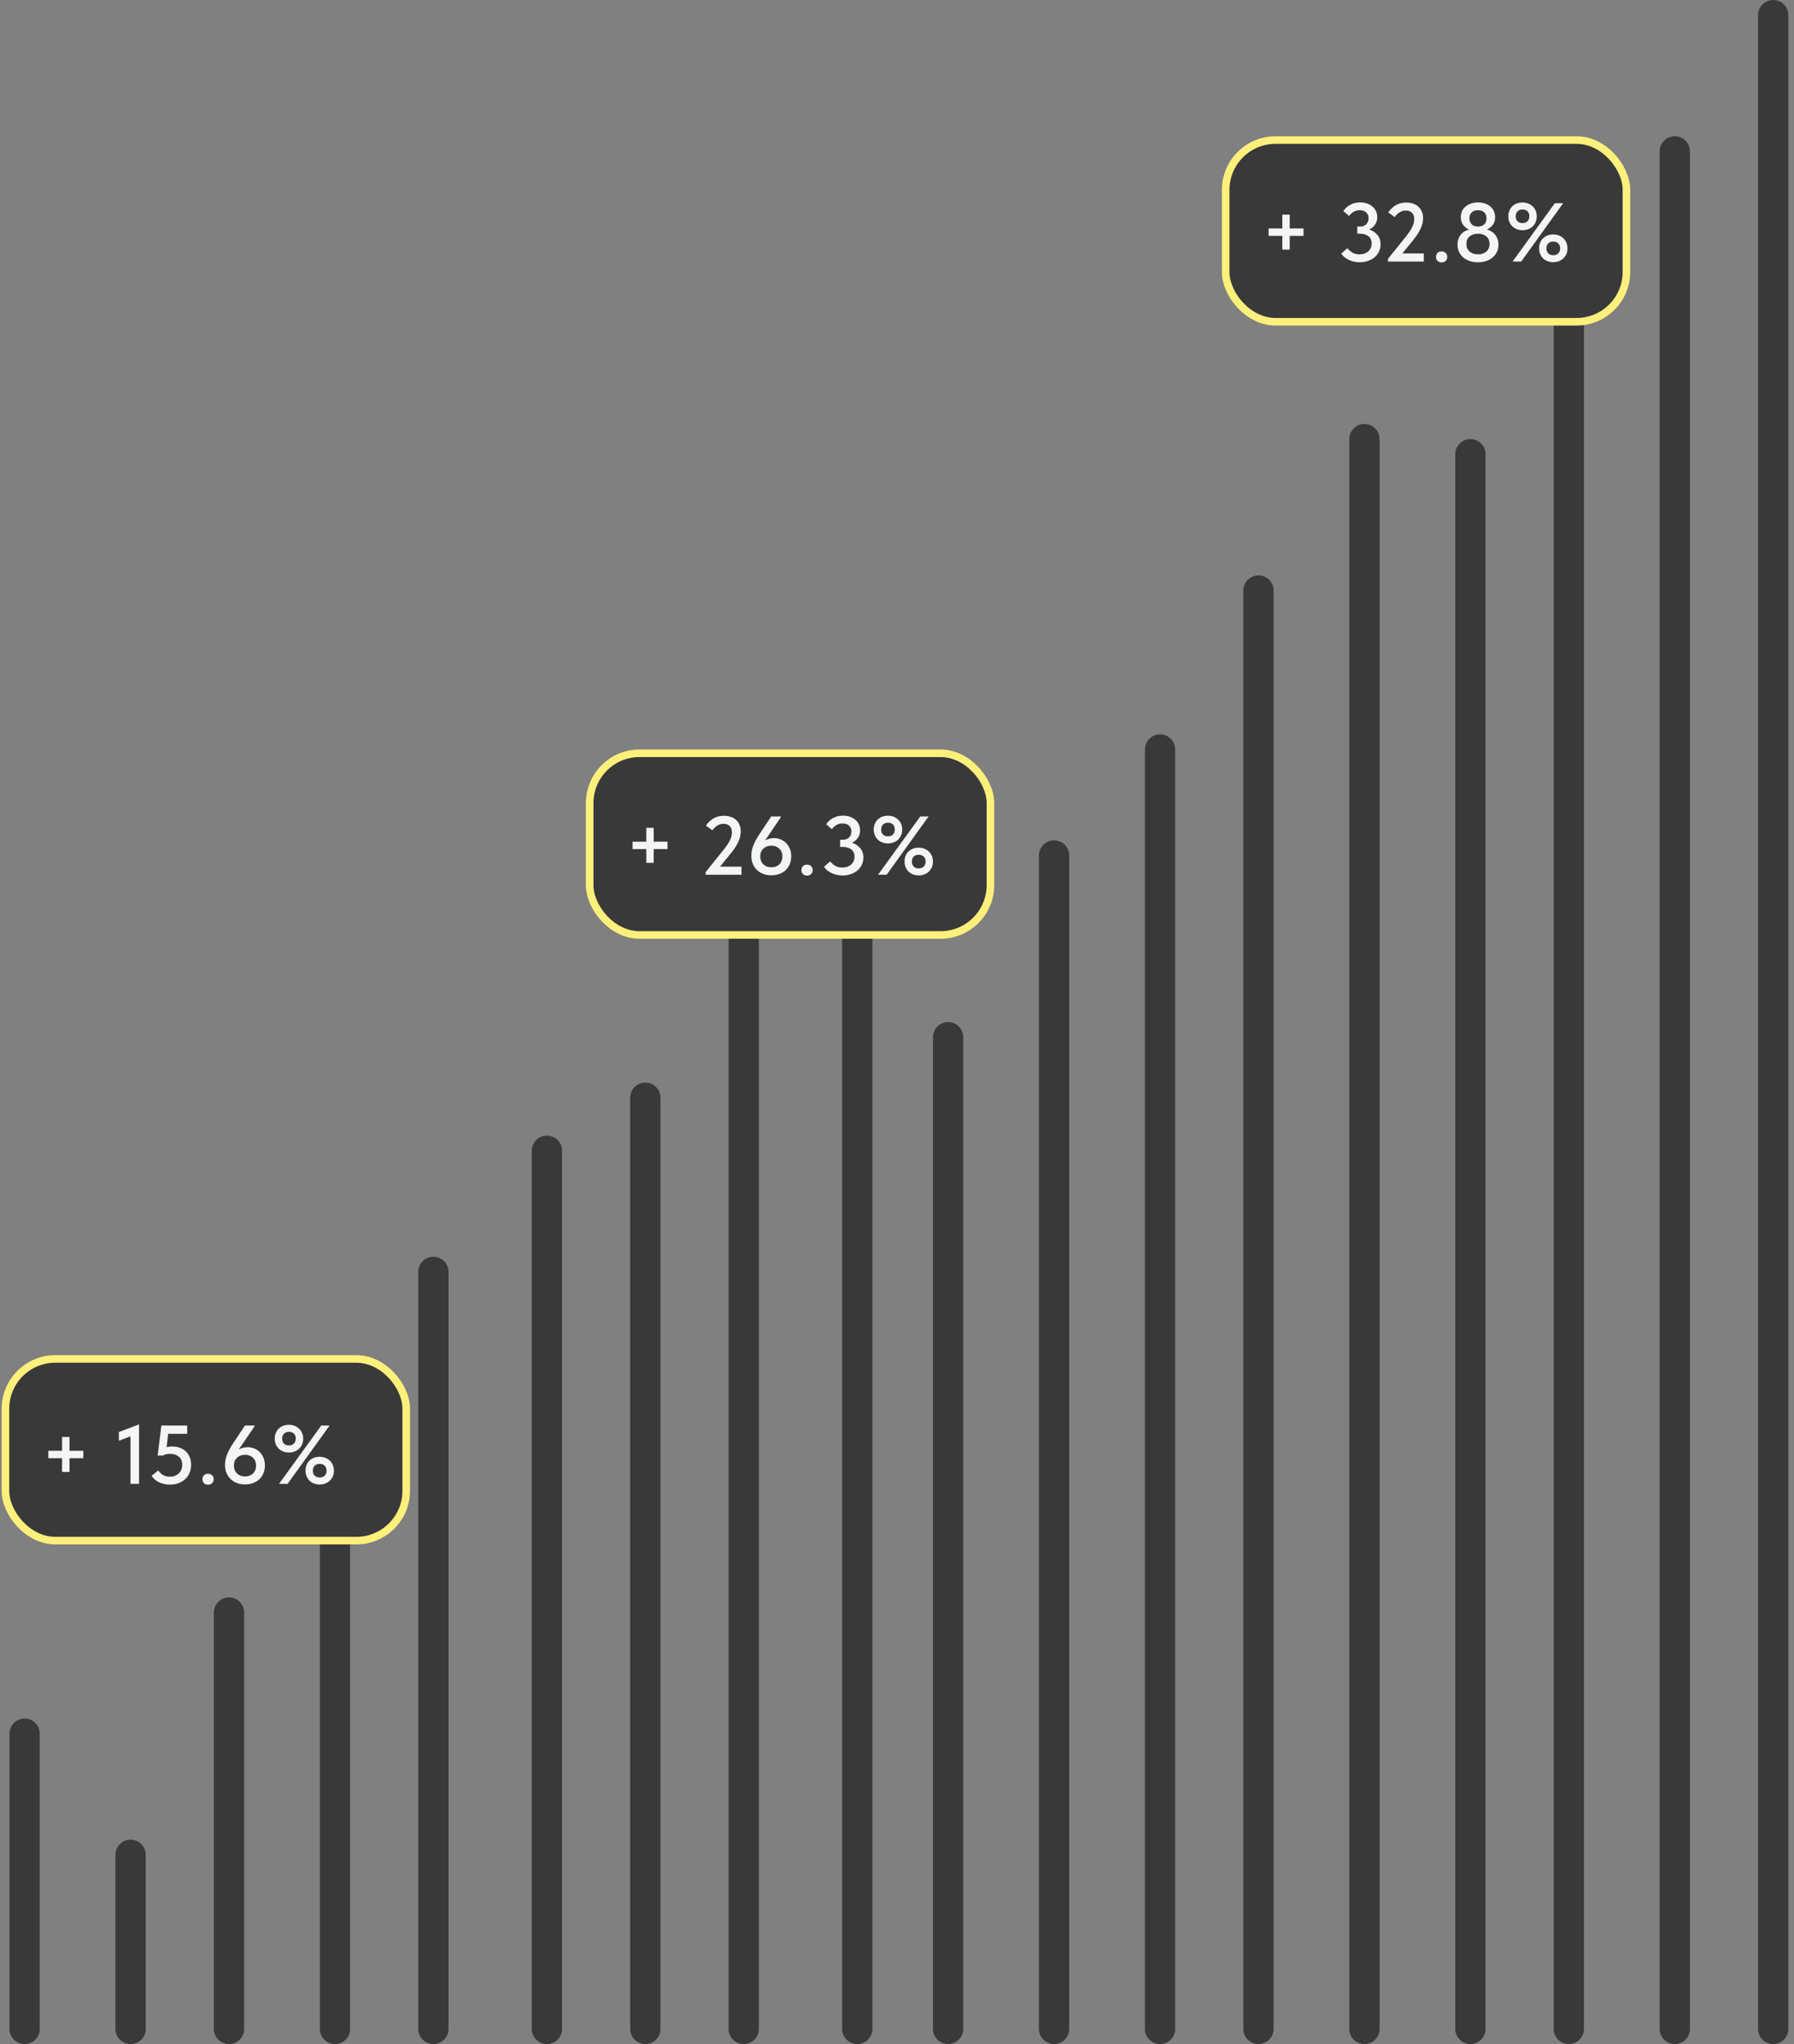 <?xml version="1.0" encoding="UTF-8"?> <svg xmlns="http://www.w3.org/2000/svg" width="237" height="270" viewBox="0 0 237 270" fill="none"><rect x="0" y="0" width="237" height="270" fill="#808080" stroke="none"/><path d="M3.251 229V268" stroke="#39393A" stroke-width="4" stroke-linecap="round"></path><path d="M30.252 213V268" stroke="#39393A" stroke-width="4" stroke-linecap="round"></path><path d="M57.252 168V268" stroke="#39393A" stroke-width="4" stroke-linecap="round"></path><path d="M85.251 145V268" stroke="#39393A" stroke-width="4" stroke-linecap="round"></path><path d="M113.251 121L113.251 268" stroke="#39393A" stroke-width="4" stroke-linecap="round"></path><path d="M139.251 113V268" stroke="#39393A" stroke-width="4" stroke-linecap="round"></path><path d="M166.251 78L166.251 268" stroke="#39393A" stroke-width="4" stroke-linecap="round"></path><path d="M194.251 60V268" stroke="#39393A" stroke-width="4" stroke-linecap="round"></path><path d="M221.251 20V268" stroke="#39393A" stroke-width="4" stroke-linecap="round"></path><path d="M17.252 245V268" stroke="#39393A" stroke-width="4" stroke-linecap="round"></path><path d="M44.252 190V268" stroke="#39393A" stroke-width="4" stroke-linecap="round"></path><path d="M72.251 152V268" stroke="#39393A" stroke-width="4" stroke-linecap="round"></path><path d="M98.251 113V268" stroke="#39393A" stroke-width="4" stroke-linecap="round"></path><path d="M125.251 137L125.251 268" stroke="#39393A" stroke-width="4" stroke-linecap="round"></path><path d="M153.251 99L153.251 268" stroke="#39393A" stroke-width="4" stroke-linecap="round"></path><path d="M180.251 58L180.251 268" stroke="#39393A" stroke-width="4" stroke-linecap="round"></path><path d="M207.251 40L207.251 268" stroke="#39393A" stroke-width="4" stroke-linecap="round"></path><path d="M234.251 2V268" stroke="#39393A" stroke-width="4" stroke-linecap="round"></path><rect x="0.718" y="179.5" width="52.946" height="24" rx="6.589" fill="#39393A" stroke="#FFF07C"></rect><rect x="161.919" y="18.5" width="52.946" height="24" rx="6.589" fill="#39393A" stroke="#FFF07C"></rect><path d="M38.172 191.864C37.908 191.864 37.659 191.82 37.424 191.732C37.197 191.644 36.999 191.519 36.83 191.358C36.662 191.197 36.53 191.002 36.434 190.775C36.339 190.548 36.291 190.298 36.291 190.027C36.291 189.756 36.339 189.51 36.434 189.29C36.53 189.063 36.658 188.868 36.819 188.707C36.988 188.546 37.186 188.421 37.413 188.333C37.648 188.245 37.901 188.201 38.172 188.201C38.436 188.201 38.682 188.245 38.909 188.333C39.137 188.421 39.335 188.546 39.503 188.707C39.679 188.868 39.815 189.063 39.91 189.29C40.006 189.51 40.053 189.756 40.053 190.027C40.053 190.298 40.006 190.548 39.91 190.775C39.815 191.002 39.683 191.197 39.514 191.358C39.346 191.519 39.144 191.644 38.909 191.732C38.682 191.82 38.436 191.864 38.172 191.864ZM38.172 190.929C38.444 190.929 38.66 190.848 38.821 190.687C38.99 190.526 39.074 190.306 39.074 190.027C39.074 189.748 38.994 189.528 38.832 189.367C38.671 189.206 38.451 189.125 38.172 189.125C37.901 189.125 37.681 189.209 37.512 189.378C37.351 189.539 37.27 189.756 37.27 190.027C37.27 190.306 37.351 190.526 37.512 190.687C37.681 190.848 37.901 190.929 38.172 190.929ZM42.231 196.088C41.967 196.088 41.718 196.044 41.483 195.956C41.256 195.868 41.058 195.743 40.889 195.582C40.728 195.421 40.6 195.23 40.504 195.01C40.409 194.783 40.361 194.533 40.361 194.262C40.361 193.991 40.405 193.741 40.493 193.514C40.589 193.287 40.717 193.092 40.878 192.931C41.047 192.77 41.245 192.645 41.472 192.557C41.707 192.469 41.96 192.425 42.231 192.425C42.495 192.425 42.741 192.469 42.968 192.557C43.196 192.645 43.394 192.77 43.562 192.931C43.738 193.092 43.874 193.287 43.969 193.514C44.065 193.741 44.112 193.991 44.112 194.262C44.112 194.533 44.065 194.783 43.969 195.01C43.874 195.23 43.742 195.421 43.573 195.582C43.405 195.743 43.203 195.868 42.968 195.956C42.741 196.044 42.495 196.088 42.231 196.088ZM42.231 195.164C42.51 195.164 42.73 195.083 42.891 194.922C43.06 194.753 43.144 194.533 43.144 194.262C43.144 193.983 43.06 193.763 42.891 193.602C42.73 193.441 42.51 193.36 42.231 193.36C41.96 193.36 41.74 193.441 41.571 193.602C41.41 193.763 41.329 193.983 41.329 194.262C41.329 194.533 41.41 194.753 41.571 194.922C41.74 195.083 41.96 195.164 42.231 195.164ZM37.996 196H36.863L42.44 188.3H43.54L37.996 196Z" fill="#F4F6F5"></path><path d="M32.354 196.077C31.987 196.077 31.642 196.018 31.32 195.901C31.004 195.784 30.729 195.615 30.495 195.395C30.26 195.175 30.073 194.907 29.934 194.592C29.794 194.269 29.725 193.903 29.725 193.492C29.725 193.221 29.754 192.96 29.813 192.711C29.871 192.462 29.956 192.212 30.066 191.963C30.176 191.706 30.304 191.45 30.451 191.193C30.605 190.936 30.777 190.669 30.968 190.39L32.354 188.3H33.619V188.41L31.54 191.468C31.708 191.373 31.888 191.299 32.079 191.248C32.277 191.189 32.486 191.16 32.706 191.16C32.999 191.16 33.285 191.215 33.564 191.325C33.842 191.428 34.084 191.582 34.29 191.787C34.502 191.985 34.671 192.234 34.796 192.535C34.928 192.836 34.994 193.18 34.994 193.569C34.994 193.98 34.92 194.343 34.774 194.658C34.634 194.973 34.444 195.237 34.202 195.45C33.96 195.655 33.677 195.813 33.355 195.923C33.039 196.026 32.706 196.077 32.354 196.077ZM32.365 195.021C32.57 195.021 32.761 194.992 32.937 194.933C33.113 194.867 33.267 194.775 33.399 194.658C33.531 194.533 33.633 194.383 33.707 194.207C33.787 194.031 33.828 193.829 33.828 193.602C33.828 193.147 33.688 192.795 33.41 192.546C33.138 192.289 32.79 192.161 32.365 192.161C32.159 192.161 31.965 192.194 31.782 192.26C31.606 192.326 31.452 192.421 31.32 192.546C31.188 192.663 31.085 192.81 31.012 192.986C30.938 193.162 30.902 193.36 30.902 193.58C30.902 193.807 30.938 194.009 31.012 194.185C31.085 194.361 31.188 194.511 31.32 194.636C31.452 194.761 31.606 194.856 31.782 194.922C31.965 194.988 32.159 195.021 32.365 195.021Z" fill="#F4F6F5"></path><path d="M27.48 196.11C27.245 196.11 27.062 196.04 26.93 195.901C26.805 195.762 26.743 195.593 26.743 195.395C26.743 195.19 26.805 195.017 26.93 194.878C27.055 194.739 27.238 194.669 27.48 194.669C27.715 194.669 27.898 194.739 28.03 194.878C28.162 195.017 28.228 195.19 28.228 195.395C28.228 195.593 28.162 195.762 28.03 195.901C27.898 196.04 27.715 196.11 27.48 196.11Z" fill="#F4F6F5"></path><path d="M22.464 196.099C21.958 196.099 21.489 196.004 21.056 195.813C20.631 195.622 20.29 195.333 20.033 194.944L20.902 194.229C21.064 194.471 21.269 194.669 21.518 194.823C21.775 194.977 22.09 195.054 22.464 195.054C22.699 195.054 22.915 195.017 23.113 194.944C23.311 194.863 23.48 194.757 23.619 194.625C23.766 194.486 23.876 194.321 23.949 194.13C24.03 193.939 24.07 193.727 24.07 193.492C24.07 192.993 23.916 192.627 23.608 192.392C23.3 192.15 22.915 192.029 22.453 192.029C22.277 192.029 22.109 192.051 21.947 192.095C21.793 192.132 21.647 192.187 21.507 192.26H20.825L21.32 188.3H24.73V189.389H22.211L22.013 191.16C22.131 191.131 22.244 191.109 22.354 191.094C22.464 191.072 22.582 191.061 22.706 191.061C23.095 191.061 23.447 191.12 23.762 191.237C24.078 191.354 24.345 191.519 24.565 191.732C24.785 191.945 24.954 192.201 25.071 192.502C25.189 192.803 25.247 193.14 25.247 193.514C25.247 193.888 25.178 194.236 25.038 194.559C24.906 194.874 24.716 195.146 24.466 195.373C24.224 195.6 23.931 195.78 23.586 195.912C23.249 196.037 22.875 196.099 22.464 196.099Z" fill="#F4F6F5"></path><path d="M17.235 189.73L15.706 190.302V189.158L18.368 188.146V196H17.235V189.73Z" fill="#F4F6F5"></path><path d="M9.18 189.807V191.633H11.007V192.612H9.18V194.427H8.201V192.612H6.386V191.633H8.201V189.807H9.18Z" fill="#F4F6F5"></path><rect x="77.897" y="99.5" width="52.946" height="24" rx="6.589" fill="#39393A" stroke="#FFF07C"></rect><path d="M117.307 111.408C117.043 111.408 116.793 111.364 116.559 111.276C116.331 111.188 116.133 111.064 115.965 110.902C115.796 110.741 115.664 110.547 115.569 110.319C115.473 110.092 115.426 109.843 115.426 109.571C115.426 109.3 115.473 109.054 115.569 108.834C115.664 108.607 115.792 108.413 115.954 108.251C116.122 108.09 116.32 107.965 116.548 107.877C116.782 107.789 117.035 107.745 117.307 107.745C117.571 107.745 117.816 107.789 118.044 107.877C118.271 107.965 118.469 108.09 118.638 108.251C118.814 108.413 118.949 108.607 119.045 108.834C119.14 109.054 119.188 109.3 119.188 109.571C119.188 109.843 119.14 110.092 119.045 110.319C118.949 110.547 118.817 110.741 118.649 110.902C118.48 111.064 118.278 111.188 118.044 111.276C117.816 111.364 117.571 111.408 117.307 111.408ZM117.307 110.473C117.578 110.473 117.794 110.393 117.956 110.231C118.124 110.07 118.209 109.85 118.209 109.571C118.209 109.293 118.128 109.073 117.967 108.911C117.805 108.75 117.585 108.669 117.307 108.669C117.035 108.669 116.815 108.754 116.647 108.922C116.485 109.084 116.405 109.3 116.405 109.571C116.405 109.85 116.485 110.07 116.647 110.231C116.815 110.393 117.035 110.473 117.307 110.473ZM121.366 115.632C121.102 115.632 120.852 115.588 120.618 115.5C120.39 115.412 120.192 115.288 120.024 115.126C119.862 114.965 119.734 114.774 119.639 114.554C119.543 114.327 119.496 114.078 119.496 113.806C119.496 113.535 119.54 113.286 119.628 113.058C119.723 112.831 119.851 112.637 120.013 112.475C120.181 112.314 120.379 112.189 120.607 112.101C120.841 112.013 121.094 111.969 121.366 111.969C121.63 111.969 121.875 112.013 122.103 112.101C122.33 112.189 122.528 112.314 122.697 112.475C122.873 112.637 123.008 112.831 123.104 113.058C123.199 113.286 123.247 113.535 123.247 113.806C123.247 114.078 123.199 114.327 123.104 114.554C123.008 114.774 122.876 114.965 122.708 115.126C122.539 115.288 122.337 115.412 122.103 115.5C121.875 115.588 121.63 115.632 121.366 115.632ZM121.366 114.708C121.644 114.708 121.864 114.628 122.026 114.466C122.194 114.298 122.279 114.078 122.279 113.806C122.279 113.528 122.194 113.308 122.026 113.146C121.864 112.985 121.644 112.904 121.366 112.904C121.094 112.904 120.874 112.985 120.706 113.146C120.544 113.308 120.464 113.528 120.464 113.806C120.464 114.078 120.544 114.298 120.706 114.466C120.874 114.628 121.094 114.708 121.366 114.708ZM117.131 115.544H115.998L121.575 107.844H122.675L117.131 115.544Z" fill="#F4F6F5"></path><path d="M111.29 115.643C111.055 115.643 110.821 115.618 110.586 115.566C110.359 115.522 110.139 115.453 109.926 115.357C109.713 115.262 109.515 115.145 109.332 115.005C109.149 114.859 108.991 114.69 108.859 114.499L109.673 113.784C109.849 113.997 110.065 114.188 110.322 114.356C110.586 114.518 110.916 114.598 111.312 114.598C111.532 114.598 111.737 114.565 111.928 114.499C112.126 114.426 112.295 114.327 112.434 114.202C112.573 114.078 112.683 113.927 112.764 113.751C112.845 113.568 112.885 113.366 112.885 113.146C112.885 112.736 112.742 112.42 112.456 112.2C112.17 111.98 111.796 111.87 111.334 111.87H110.982V110.924H111.334C111.708 110.924 111.99 110.818 112.181 110.605C112.379 110.393 112.478 110.129 112.478 109.813C112.478 109.505 112.375 109.256 112.17 109.065C111.972 108.867 111.686 108.768 111.312 108.768C110.989 108.768 110.711 108.842 110.476 108.988C110.241 109.135 110.051 109.315 109.904 109.527L109.145 108.878C109.365 108.541 109.666 108.266 110.047 108.053C110.436 107.841 110.872 107.734 111.356 107.734C111.686 107.734 111.99 107.782 112.269 107.877C112.548 107.973 112.786 108.108 112.984 108.284C113.189 108.453 113.347 108.658 113.457 108.9C113.567 109.135 113.622 109.399 113.622 109.692C113.622 109.905 113.593 110.096 113.534 110.264C113.475 110.433 113.395 110.587 113.292 110.726C113.197 110.858 113.083 110.976 112.951 111.078C112.826 111.174 112.694 111.254 112.555 111.32C112.988 111.452 113.347 111.687 113.633 112.024C113.919 112.362 114.062 112.769 114.062 113.245C114.062 113.597 113.992 113.924 113.853 114.224C113.714 114.518 113.519 114.771 113.27 114.983C113.028 115.189 112.735 115.35 112.39 115.467C112.053 115.585 111.686 115.643 111.29 115.643Z" fill="#F4F6F5"></path><path d="M106.614 115.654C106.38 115.654 106.196 115.585 106.064 115.445C105.94 115.306 105.877 115.137 105.877 114.939C105.877 114.734 105.94 114.562 106.064 114.422C106.189 114.283 106.372 114.213 106.614 114.213C106.849 114.213 107.032 114.283 107.164 114.422C107.296 114.562 107.362 114.734 107.362 114.939C107.362 115.137 107.296 115.306 107.164 115.445C107.032 115.585 106.849 115.654 106.614 115.654Z" fill="#F4F6F5"></path><path d="M101.885 115.621C101.518 115.621 101.173 115.563 100.851 115.445C100.535 115.328 100.26 115.159 100.026 114.939C99.791 114.719 99.604 114.452 99.465 114.136C99.325 113.814 99.256 113.447 99.256 113.036C99.256 112.765 99.285 112.505 99.344 112.255C99.402 112.006 99.487 111.757 99.597 111.507C99.707 111.251 99.835 110.994 99.982 110.737C100.136 110.481 100.308 110.213 100.499 109.934L101.885 107.844H103.15V107.954L101.071 111.012C101.239 110.917 101.419 110.844 101.61 110.792C101.808 110.734 102.017 110.704 102.237 110.704C102.53 110.704 102.816 110.759 103.095 110.869C103.373 110.972 103.615 111.126 103.821 111.331C104.033 111.529 104.202 111.779 104.327 112.079C104.459 112.38 104.525 112.725 104.525 113.113C104.525 113.524 104.451 113.887 104.305 114.202C104.165 114.518 103.975 114.782 103.733 114.994C103.491 115.2 103.208 115.357 102.886 115.467C102.57 115.57 102.237 115.621 101.885 115.621ZM101.896 114.565C102.101 114.565 102.292 114.536 102.468 114.477C102.644 114.411 102.798 114.32 102.93 114.202C103.062 114.078 103.164 113.927 103.238 113.751C103.318 113.575 103.359 113.374 103.359 113.146C103.359 112.692 103.219 112.34 102.941 112.09C102.669 111.834 102.321 111.705 101.896 111.705C101.69 111.705 101.496 111.738 101.313 111.804C101.137 111.87 100.983 111.966 100.851 112.09C100.719 112.208 100.616 112.354 100.543 112.53C100.469 112.706 100.433 112.904 100.433 113.124C100.433 113.352 100.469 113.553 100.543 113.729C100.616 113.905 100.719 114.056 100.851 114.18C100.983 114.305 101.137 114.4 101.313 114.466C101.496 114.532 101.69 114.565 101.896 114.565Z" fill="#F4F6F5"></path><path d="M93.215 115.203L95.514 112.343C95.734 112.072 95.917 111.826 96.064 111.606C96.218 111.379 96.339 111.174 96.427 110.99C96.522 110.8 96.588 110.62 96.625 110.451C96.669 110.283 96.691 110.11 96.691 109.934C96.691 109.56 96.588 109.282 96.383 109.098C96.185 108.908 95.917 108.812 95.58 108.812C95.022 108.812 94.531 109.098 94.106 109.67L93.259 109.054C93.486 108.702 93.798 108.398 94.194 108.141C94.59 107.885 95.067 107.756 95.624 107.756C95.976 107.756 96.291 107.808 96.57 107.91C96.849 108.006 97.083 108.145 97.274 108.328C97.465 108.512 97.608 108.728 97.703 108.977C97.805 109.227 97.857 109.505 97.857 109.813C97.857 110.033 97.831 110.257 97.78 110.484C97.736 110.704 97.659 110.932 97.549 111.166C97.446 111.401 97.311 111.65 97.142 111.914C96.973 112.171 96.764 112.453 96.515 112.761L95.118 114.477H97.956V115.544H93.215V115.203Z" fill="#F4F6F5"></path><path d="M86.36 109.351V111.177H88.186V112.156H86.36V113.971H85.381V112.156H83.566V111.177H85.381V109.351H86.36Z" fill="#F4F6F5"></path><path d="M201.136 30.408C200.872 30.408 200.623 30.364 200.388 30.276C200.161 30.188 199.963 30.064 199.794 29.902C199.625 29.741 199.493 29.547 199.398 29.319C199.303 29.092 199.255 28.843 199.255 28.571C199.255 28.3 199.303 28.054 199.398 27.834C199.493 27.607 199.622 27.413 199.783 27.251C199.952 27.09 200.15 26.965 200.377 26.877C200.612 26.789 200.865 26.745 201.136 26.745C201.4 26.745 201.646 26.789 201.873 26.877C202.1 26.965 202.298 27.09 202.467 27.251C202.643 27.413 202.779 27.607 202.874 27.834C202.969 28.054 203.017 28.3 203.017 28.571C203.017 28.843 202.969 29.092 202.874 29.319C202.779 29.547 202.647 29.741 202.478 29.902C202.309 30.064 202.108 30.188 201.873 30.276C201.646 30.364 201.4 30.408 201.136 30.408ZM201.136 29.473C201.407 29.473 201.624 29.393 201.785 29.231C201.954 29.07 202.038 28.85 202.038 28.571C202.038 28.293 201.957 28.073 201.796 27.911C201.635 27.75 201.415 27.669 201.136 27.669C200.865 27.669 200.645 27.754 200.476 27.922C200.315 28.084 200.234 28.3 200.234 28.571C200.234 28.85 200.315 29.07 200.476 29.231C200.645 29.393 200.865 29.473 201.136 29.473ZM205.195 34.632C204.931 34.632 204.682 34.588 204.447 34.5C204.22 34.412 204.022 34.288 203.853 34.126C203.692 33.965 203.563 33.774 203.468 33.554C203.373 33.327 203.325 33.078 203.325 32.806C203.325 32.535 203.369 32.286 203.457 32.058C203.552 31.831 203.681 31.637 203.842 31.475C204.011 31.314 204.209 31.189 204.436 31.101C204.671 31.013 204.924 30.969 205.195 30.969C205.459 30.969 205.705 31.013 205.932 31.101C206.159 31.189 206.357 31.314 206.526 31.475C206.702 31.637 206.838 31.831 206.933 32.058C207.028 32.286 207.076 32.535 207.076 32.806C207.076 33.078 207.028 33.327 206.933 33.554C206.838 33.774 206.706 33.965 206.537 34.126C206.368 34.288 206.167 34.412 205.932 34.5C205.705 34.588 205.459 34.632 205.195 34.632ZM205.195 33.708C205.474 33.708 205.694 33.628 205.855 33.466C206.024 33.298 206.108 33.078 206.108 32.806C206.108 32.528 206.024 32.308 205.855 32.146C205.694 31.985 205.474 31.904 205.195 31.904C204.924 31.904 204.704 31.985 204.535 32.146C204.374 32.308 204.293 32.528 204.293 32.806C204.293 33.078 204.374 33.298 204.535 33.466C204.704 33.628 204.924 33.708 205.195 33.708ZM200.96 34.544H199.827L205.404 26.844H206.504L200.96 34.544Z" fill="#F4F6F5"></path><path d="M195.251 34.643C194.848 34.643 194.481 34.588 194.151 34.478C193.821 34.361 193.535 34.2 193.293 33.994C193.058 33.789 192.875 33.543 192.743 33.257C192.611 32.971 192.545 32.656 192.545 32.311C192.545 31.827 192.673 31.409 192.93 31.057C193.187 30.705 193.564 30.46 194.063 30.32C193.777 30.196 193.524 29.998 193.304 29.726C193.091 29.455 192.985 29.11 192.985 28.692C192.985 28.392 193.04 28.12 193.15 27.878C193.267 27.636 193.429 27.431 193.634 27.262C193.839 27.094 194.078 26.965 194.349 26.877C194.628 26.782 194.932 26.734 195.262 26.734C195.585 26.734 195.882 26.782 196.153 26.877C196.432 26.965 196.67 27.094 196.868 27.262C197.073 27.431 197.231 27.636 197.341 27.878C197.458 28.12 197.517 28.392 197.517 28.692C197.517 29.11 197.407 29.455 197.187 29.726C196.974 29.998 196.725 30.196 196.439 30.32C196.93 30.46 197.304 30.705 197.561 31.057C197.825 31.409 197.957 31.827 197.957 32.311C197.957 32.656 197.891 32.971 197.759 33.257C197.627 33.543 197.44 33.789 197.198 33.994C196.963 34.2 196.681 34.361 196.351 34.478C196.021 34.588 195.654 34.643 195.251 34.643ZM195.251 33.598C195.698 33.598 196.065 33.477 196.351 33.235C196.637 32.993 196.78 32.656 196.78 32.223C196.78 31.783 196.637 31.45 196.351 31.222C196.065 30.988 195.698 30.87 195.251 30.87C194.811 30.87 194.444 30.988 194.151 31.222C193.865 31.45 193.722 31.783 193.722 32.223C193.722 32.656 193.865 32.993 194.151 33.235C194.444 33.477 194.811 33.598 195.251 33.598ZM195.251 29.924C195.625 29.924 195.907 29.822 196.098 29.616C196.289 29.411 196.384 29.158 196.384 28.857C196.384 28.527 196.285 28.263 196.087 28.065C195.889 27.867 195.61 27.768 195.251 27.768C194.892 27.768 194.613 27.867 194.415 28.065C194.217 28.263 194.118 28.527 194.118 28.857C194.118 29.158 194.213 29.411 194.404 29.616C194.602 29.822 194.884 29.924 195.251 29.924Z" fill="#F4F6F5"></path><path d="M190.444 34.654C190.209 34.654 190.026 34.585 189.894 34.445C189.769 34.306 189.707 34.137 189.707 33.939C189.707 33.734 189.769 33.562 189.894 33.422C190.018 33.283 190.202 33.213 190.444 33.213C190.678 33.213 190.862 33.283 190.994 33.422C191.126 33.562 191.192 33.734 191.192 33.939C191.192 34.137 191.126 34.306 190.994 34.445C190.862 34.585 190.678 34.654 190.444 34.654Z" fill="#F4F6F5"></path><path d="M183.355 34.203L185.654 31.343C185.874 31.072 186.057 30.826 186.204 30.606C186.358 30.379 186.479 30.174 186.567 29.99C186.662 29.8 186.728 29.62 186.765 29.451C186.809 29.283 186.831 29.11 186.831 28.934C186.831 28.56 186.728 28.282 186.523 28.098C186.325 27.908 186.057 27.812 185.72 27.812C185.163 27.812 184.671 28.098 184.246 28.67L183.399 28.054C183.626 27.702 183.938 27.398 184.334 27.141C184.73 26.885 185.207 26.756 185.764 26.756C186.116 26.756 186.431 26.808 186.71 26.91C186.989 27.006 187.223 27.145 187.414 27.328C187.605 27.512 187.748 27.728 187.843 27.977C187.946 28.227 187.997 28.505 187.997 28.813C187.997 29.033 187.971 29.257 187.92 29.484C187.876 29.704 187.799 29.932 187.689 30.166C187.586 30.401 187.451 30.65 187.282 30.914C187.113 31.171 186.904 31.453 186.655 31.761L185.258 33.477H188.096V34.544H183.355V34.203Z" fill="#F4F6F5"></path><path d="M179.613 34.643C179.379 34.643 179.144 34.618 178.909 34.566C178.682 34.522 178.462 34.453 178.249 34.357C178.037 34.262 177.839 34.145 177.655 34.005C177.472 33.859 177.314 33.69 177.182 33.499L177.996 32.784C178.172 32.997 178.389 33.188 178.645 33.356C178.909 33.518 179.239 33.598 179.635 33.598C179.855 33.598 180.061 33.565 180.251 33.499C180.449 33.426 180.618 33.327 180.757 33.202C180.897 33.078 181.007 32.927 181.087 32.751C181.168 32.568 181.208 32.366 181.208 32.146C181.208 31.736 181.065 31.42 180.779 31.2C180.493 30.98 180.119 30.87 179.657 30.87H179.305V29.924H179.657C180.031 29.924 180.314 29.818 180.504 29.605C180.702 29.393 180.801 29.129 180.801 28.813C180.801 28.505 180.699 28.256 180.493 28.065C180.295 27.867 180.009 27.768 179.635 27.768C179.313 27.768 179.034 27.842 178.799 27.988C178.565 28.135 178.374 28.315 178.227 28.527L177.468 27.878C177.688 27.541 177.989 27.266 178.37 27.053C178.759 26.841 179.195 26.734 179.679 26.734C180.009 26.734 180.314 26.782 180.592 26.877C180.871 26.973 181.109 27.108 181.307 27.284C181.513 27.453 181.67 27.658 181.78 27.9C181.89 28.135 181.945 28.399 181.945 28.692C181.945 28.905 181.916 29.096 181.857 29.264C181.799 29.433 181.718 29.587 181.615 29.726C181.52 29.858 181.406 29.976 181.274 30.078C181.15 30.174 181.018 30.254 180.878 30.32C181.311 30.452 181.67 30.687 181.956 31.024C182.242 31.362 182.385 31.769 182.385 32.245C182.385 32.597 182.316 32.924 182.176 33.224C182.037 33.518 181.843 33.771 181.593 33.983C181.351 34.189 181.058 34.35 180.713 34.467C180.376 34.585 180.009 34.643 179.613 34.643Z" fill="#F4F6F5"></path><path d="M170.382 28.351V30.177H172.208V31.156H170.382V32.971H169.403V31.156H167.588V30.177H169.403V28.351H170.382Z" fill="#F4F6F5"></path></svg> 